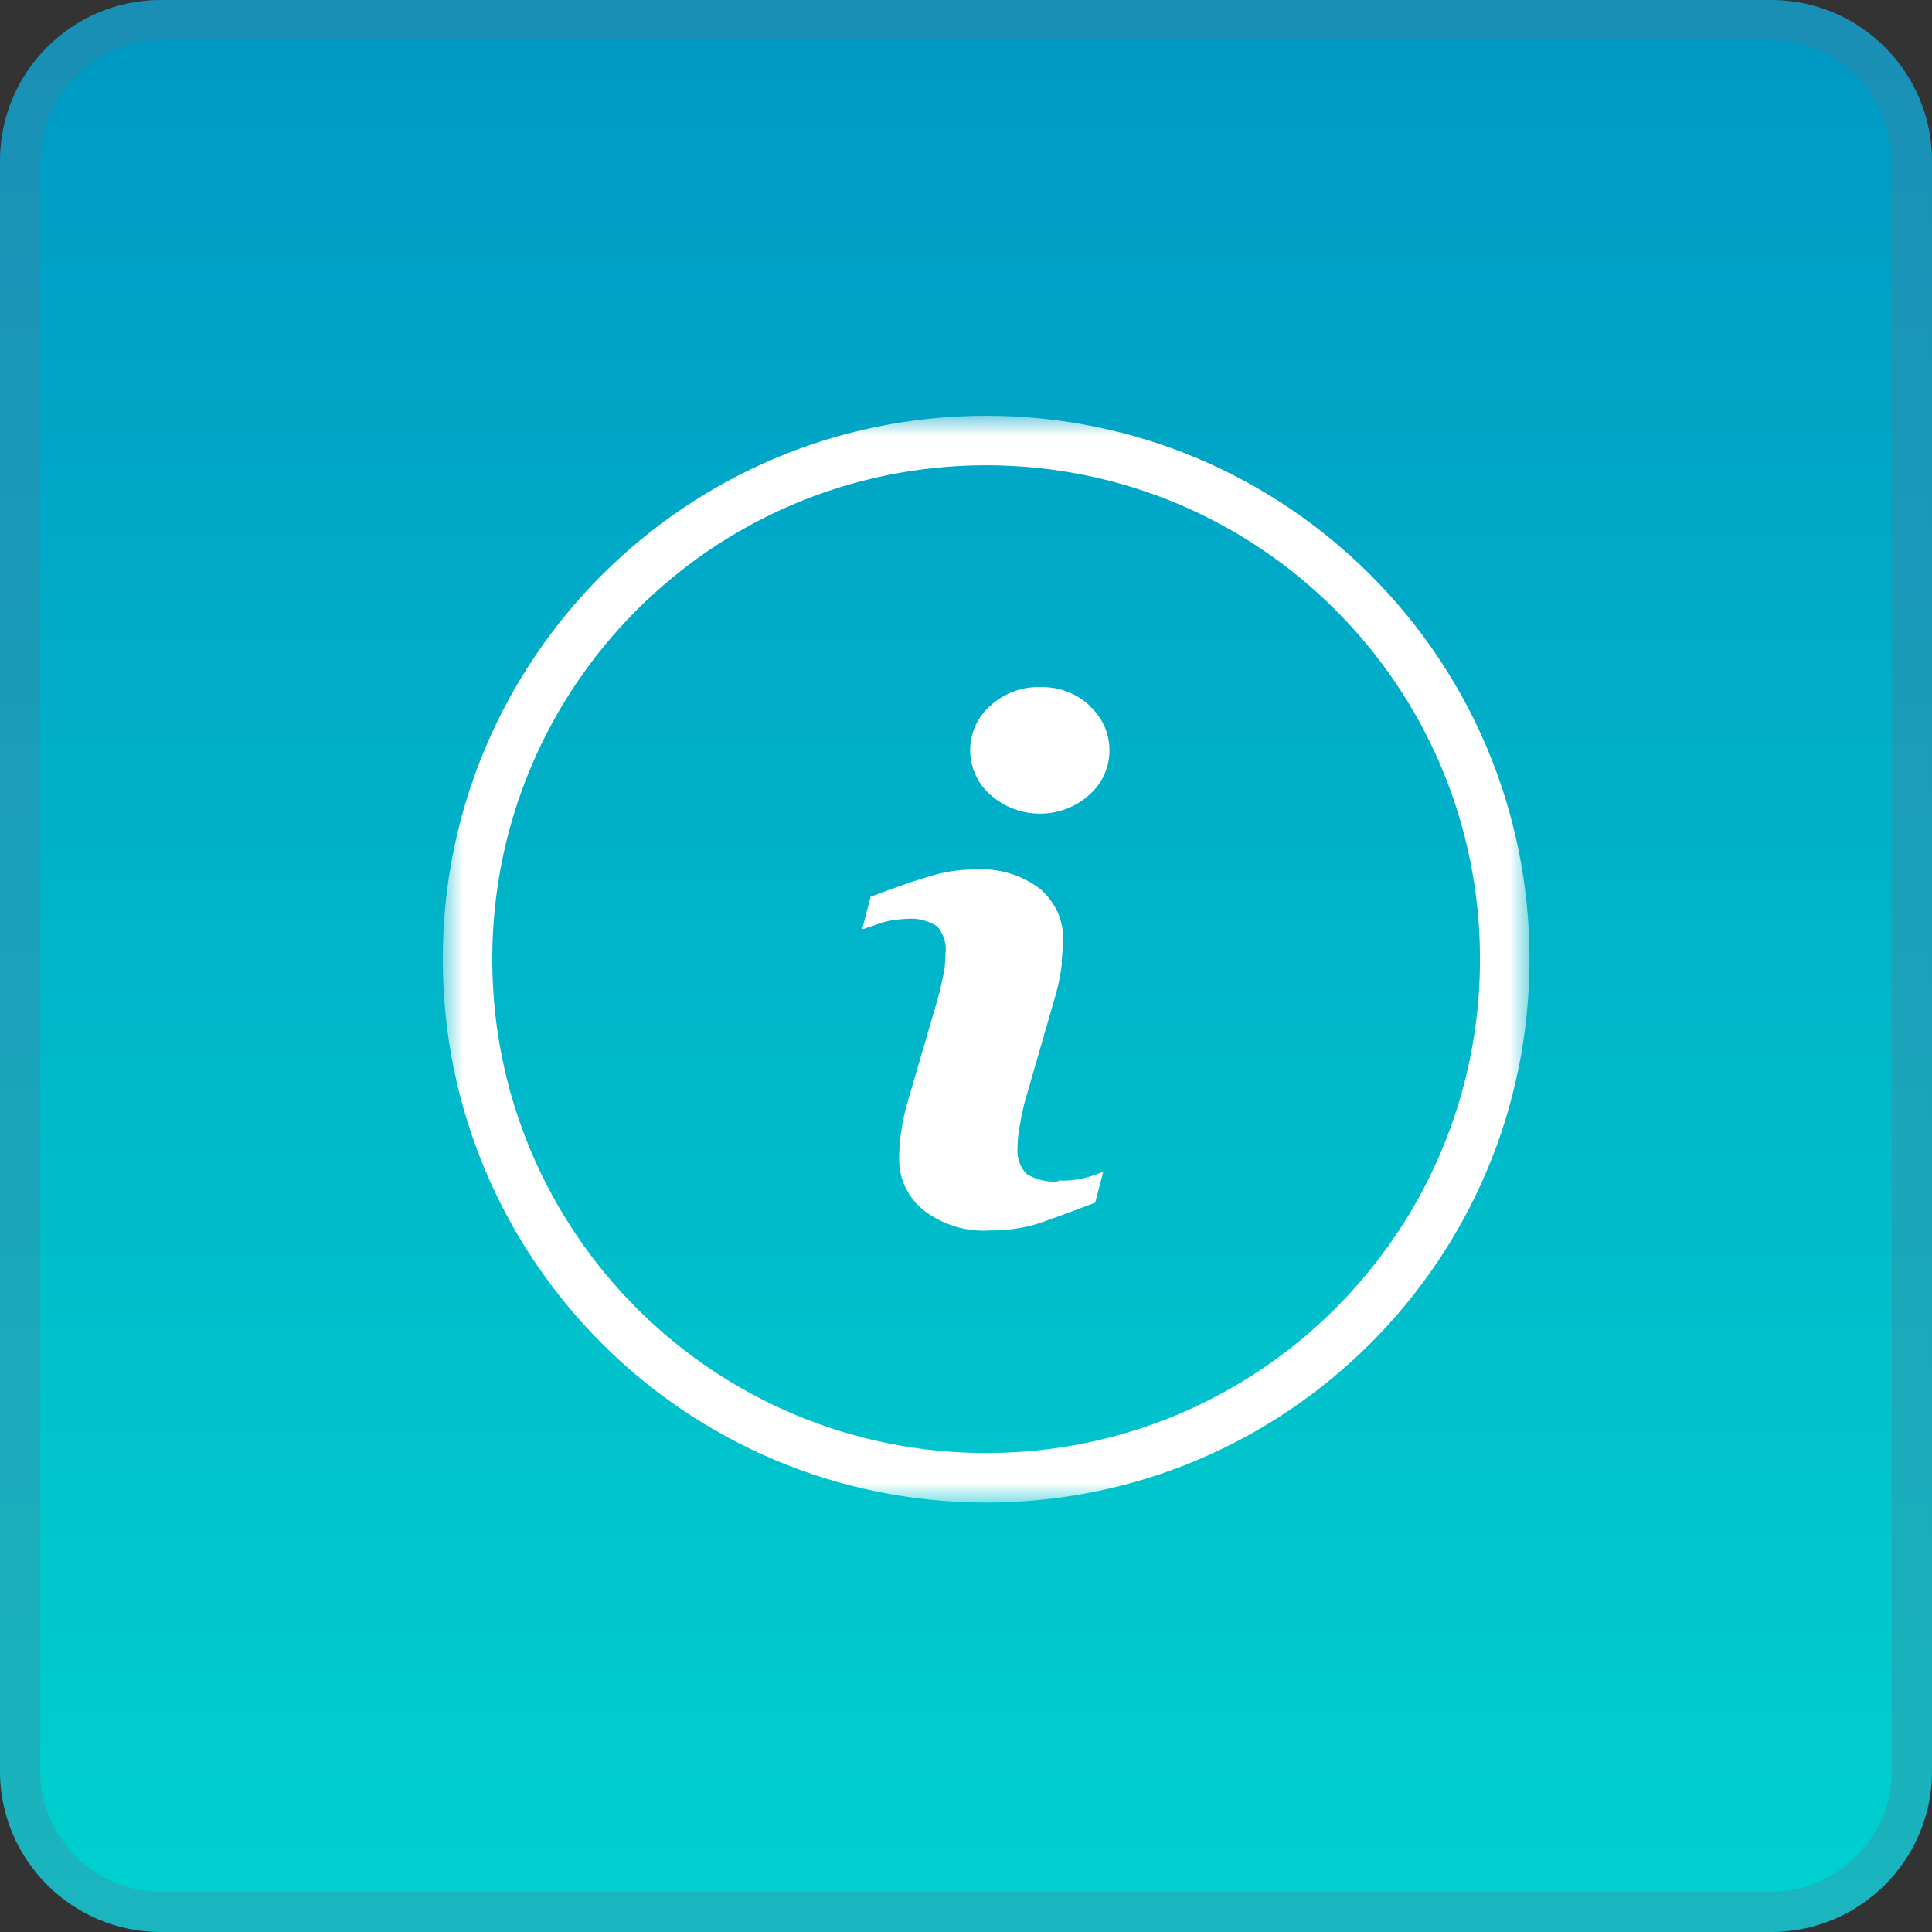 <?xml version="1.0" encoding="UTF-8"?>
<svg id="Layer_2" data-name="Layer 2" xmlns="http://www.w3.org/2000/svg" xmlns:xlink="http://www.w3.org/1999/xlink" viewBox="0 0 48 48">
  <rect x="0" y="0" width="48" height="48" fill="#333333" stroke="none"/>
  <defs>
    <style>
      .cls-1 {
        mask: url(#mask);
      }

      .cls-2 {
        fill: url(#linear-gradient);
      }

      .cls-3 {
        fill: none;
        stroke: rgba(84, 119, 154, .31);
      }

      .cls-4 {
        fill: #fff;
      }
    </style>
    <linearGradient id="linear-gradient" x1="24" y1="297.32" x2="24" y2="249.32" gradientTransform="translate(0 297.32) scale(1 -1)" gradientUnits="userSpaceOnUse">
      <stop offset="0" stop-color="#0099c4"/>
      <stop offset="1" stop-color="#00d1cf"/>
    </linearGradient>
    <mask id="mask" x="11" y="10.33" width="27" height="27" maskUnits="userSpaceOnUse">
      <g id="mask0_2070_11488" data-name="mask0 2070 11488">
        <path class="cls-4" d="M38,10.33H11v27h27V10.33Z"/>
      </g>
    </mask>
  </defs>
  <g id="Layer_1-2" data-name="Layer 1">
    <g>
      <path class="cls-2" d="M0,4C0,1.79,1.79,0,4,0h40c2.21,0,4,1.79,4,4v40c0,2.21-1.79,4-4,4H4c-2.21,0-4-1.79-4-4V4Z"/>
      <path class="cls-3" d="M4,.5h40c1.93,0,3.5,1.57,3.5,3.5v40c0,1.93-1.57,3.5-3.5,3.5H4c-1.93,0-3.5-1.57-3.5-3.5V4C.5,2.07,2.07.5,4,.5Z"/>
      <g class="cls-1">
        <g>
          <path class="cls-4" d="M26.3,29.35c-.28.03-.55-.04-.79-.18-.09-.09-.15-.19-.19-.31-.04-.12-.05-.24-.04-.36,0-.21.03-.41.07-.61.04-.23.09-.46.16-.69l.72-2.49c.07-.25.12-.5.15-.75,0-.28.04-.47.04-.58,0-.24-.04-.48-.14-.71-.1-.22-.25-.42-.43-.58-.46-.35-1.04-.53-1.62-.49-.42,0-.83.07-1.23.2-.43.13-.89.3-1.37.48l-.21.81c.14-.05.31-.1.51-.17.19-.06.38-.08.58-.09.27-.03.55.04.78.19.08.09.13.2.17.31.03.11.05.24.03.36,0,.21-.02.41-.07.61-.04.21-.1.44-.17.68l-.73,2.5c-.06.23-.11.47-.14.71-.03.2-.04.41-.04.61,0,.24.05.49.16.71.11.22.26.41.45.56.47.36,1.05.54,1.64.5.42,0,.83-.05,1.23-.18.35-.12.81-.29,1.39-.51l.2-.77c-.16.07-.32.12-.48.16-.21.05-.42.07-.64.06ZM27.07,17.53c-.33-.31-.77-.47-1.23-.46-.45-.01-.89.15-1.23.46-.61.53-.68,1.45-.15,2.07.05.05.1.11.15.15.7.62,1.76.62,2.45,0,.61-.53.68-1.46.14-2.08-.04-.05-.09-.1-.14-.14Z"/>
          <path class="cls-4" d="M24.5,10.33c-7.45,0-13.5,6.04-13.5,13.5s6.04,13.5,13.5,13.5,13.5-6.04,13.5-13.5-6.04-13.5-13.5-13.5ZM24.5,36.1c-6.78,0-12.27-5.49-12.27-12.27s5.49-12.27,12.27-12.27,12.27,5.49,12.27,12.27-5.49,12.27-12.27,12.27Z"/>
        </g>
      </g>
    </g>
  </g>
</svg>